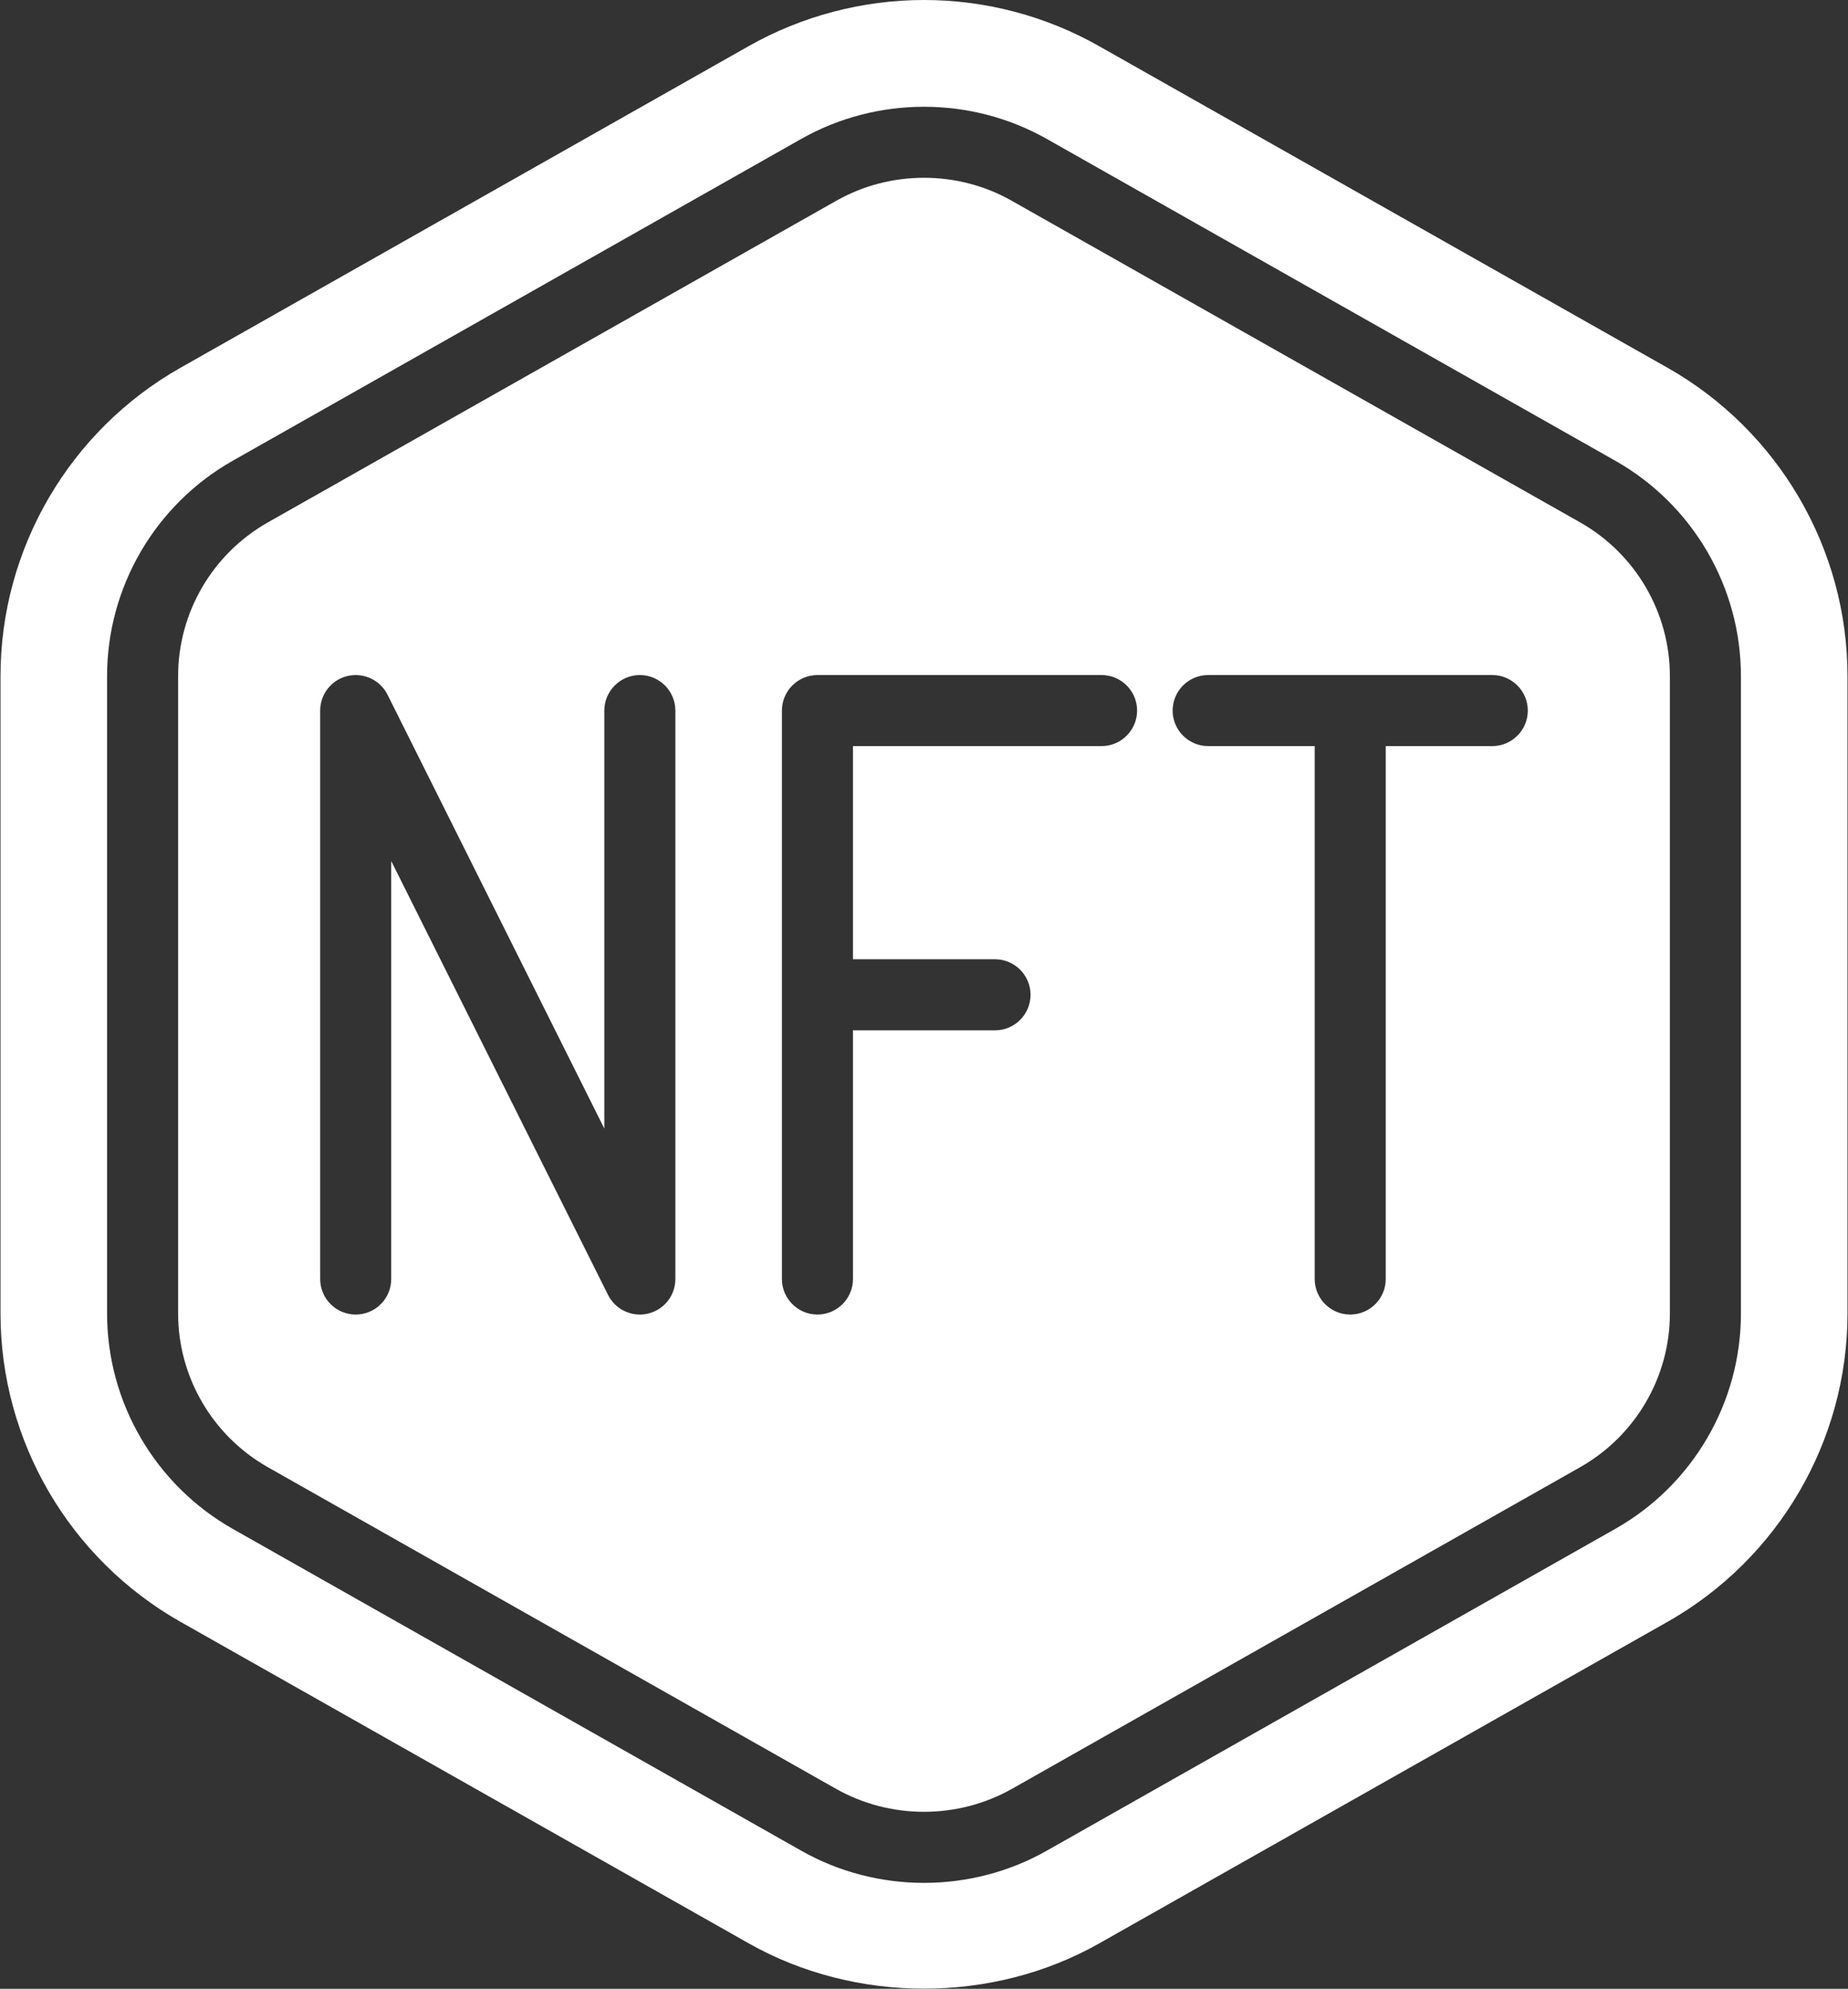 <svg width="738" height="794" viewBox="0 0 738 794" fill="none" xmlns="http://www.w3.org/2000/svg">
<rect x="0" y="0" width="738" height="794" fill="#333333" stroke="none"/>
<g clip-path="url(#clip0_106_200)">
<path d="M93.016 183.901L319.964 55.464C350.219 38.344 387.781 38.344 418.036 55.464L644.984 183.901C676.016 201.406 695.24 234.375 695.24 269.891V524.432C695.24 559.953 676.016 592.917 644.984 610.427L418.036 738.865C402.911 747.453 385.953 751.719 369 751.719C352.047 751.719 335.089 747.453 319.964 738.865L93.016 610.427C62.042 592.917 42.76 559.953 42.76 524.432V269.891C42.76 234.375 62.042 201.406 93.016 183.901ZM0.203 269.891V524.432C0.203 575.245 27.745 622.396 72.068 647.495L299.021 775.875C341.63 799.979 396.427 799.979 438.979 775.875L665.932 647.495C710.255 622.396 737.797 575.245 737.797 524.432V269.891C737.797 219.083 710.255 171.932 665.932 146.828L438.979 18.453C417.703 6.37 393.49 0 369 0C344.51 0 320.297 6.37 299.021 18.396L72.068 146.828C27.745 171.932 0.203 219.083 0.203 269.891Z" fill="white"/>
<path d="M127.865 283.688C127.865 277.094 132.406 271.386 138.781 269.891C145.266 268.396 151.802 271.5 154.74 277.318L241.339 450.578V283.688C241.339 275.875 247.714 269.505 255.526 269.505C263.339 269.505 269.708 275.875 269.708 283.688V510.641C269.708 517.234 265.167 522.938 258.792 524.432C257.688 524.714 256.635 524.823 255.526 524.823C250.26 524.823 245.276 521.886 242.839 517.011L156.234 343.75V510.641C156.234 518.453 149.865 524.823 142.052 524.823C134.24 524.823 127.865 518.453 127.865 510.641V283.688ZM312.26 283.688C312.26 275.875 318.635 269.505 326.448 269.505H439.922C447.734 269.505 454.104 275.875 454.104 283.688C454.104 291.5 447.734 297.87 439.922 297.87H340.63V382.979H397.37C405.182 382.979 411.552 389.349 411.552 397.162C411.552 404.974 405.182 411.349 397.37 411.349H340.63V510.641C340.63 518.453 334.26 524.823 326.448 524.823C318.635 524.823 312.26 518.453 312.26 510.641V283.688ZM482.474 269.505H595.948C603.76 269.505 610.135 275.875 610.135 283.688C610.135 291.5 603.76 297.87 595.948 297.87H553.396V510.641C553.396 518.453 547.026 524.823 539.214 524.823C531.401 524.823 525.026 518.453 525.026 510.641V297.87H482.474C474.662 297.87 468.292 291.5 468.292 283.688C468.292 275.875 474.662 269.505 482.474 269.505ZM106.974 585.771L333.927 714.208C355.594 726.396 382.406 726.396 404.073 714.208L631.026 585.771C653.13 573.25 666.87 549.755 666.87 524.432V269.891C666.87 244.568 653.13 221.078 631.026 208.557L404.073 80.177C393.271 74.026 381.135 70.979 369 70.979C356.865 70.979 344.729 74.026 333.927 80.177L106.974 208.557C84.87 221.078 71.13 244.568 71.13 269.891V524.432C71.13 549.755 84.87 573.25 106.974 585.771Z" fill="white"/>
</g>
<defs>
<clipPath id="clip0_106_200">
<rect width="738" height="794" fill="white"/>
</clipPath>
</defs>
</svg>
